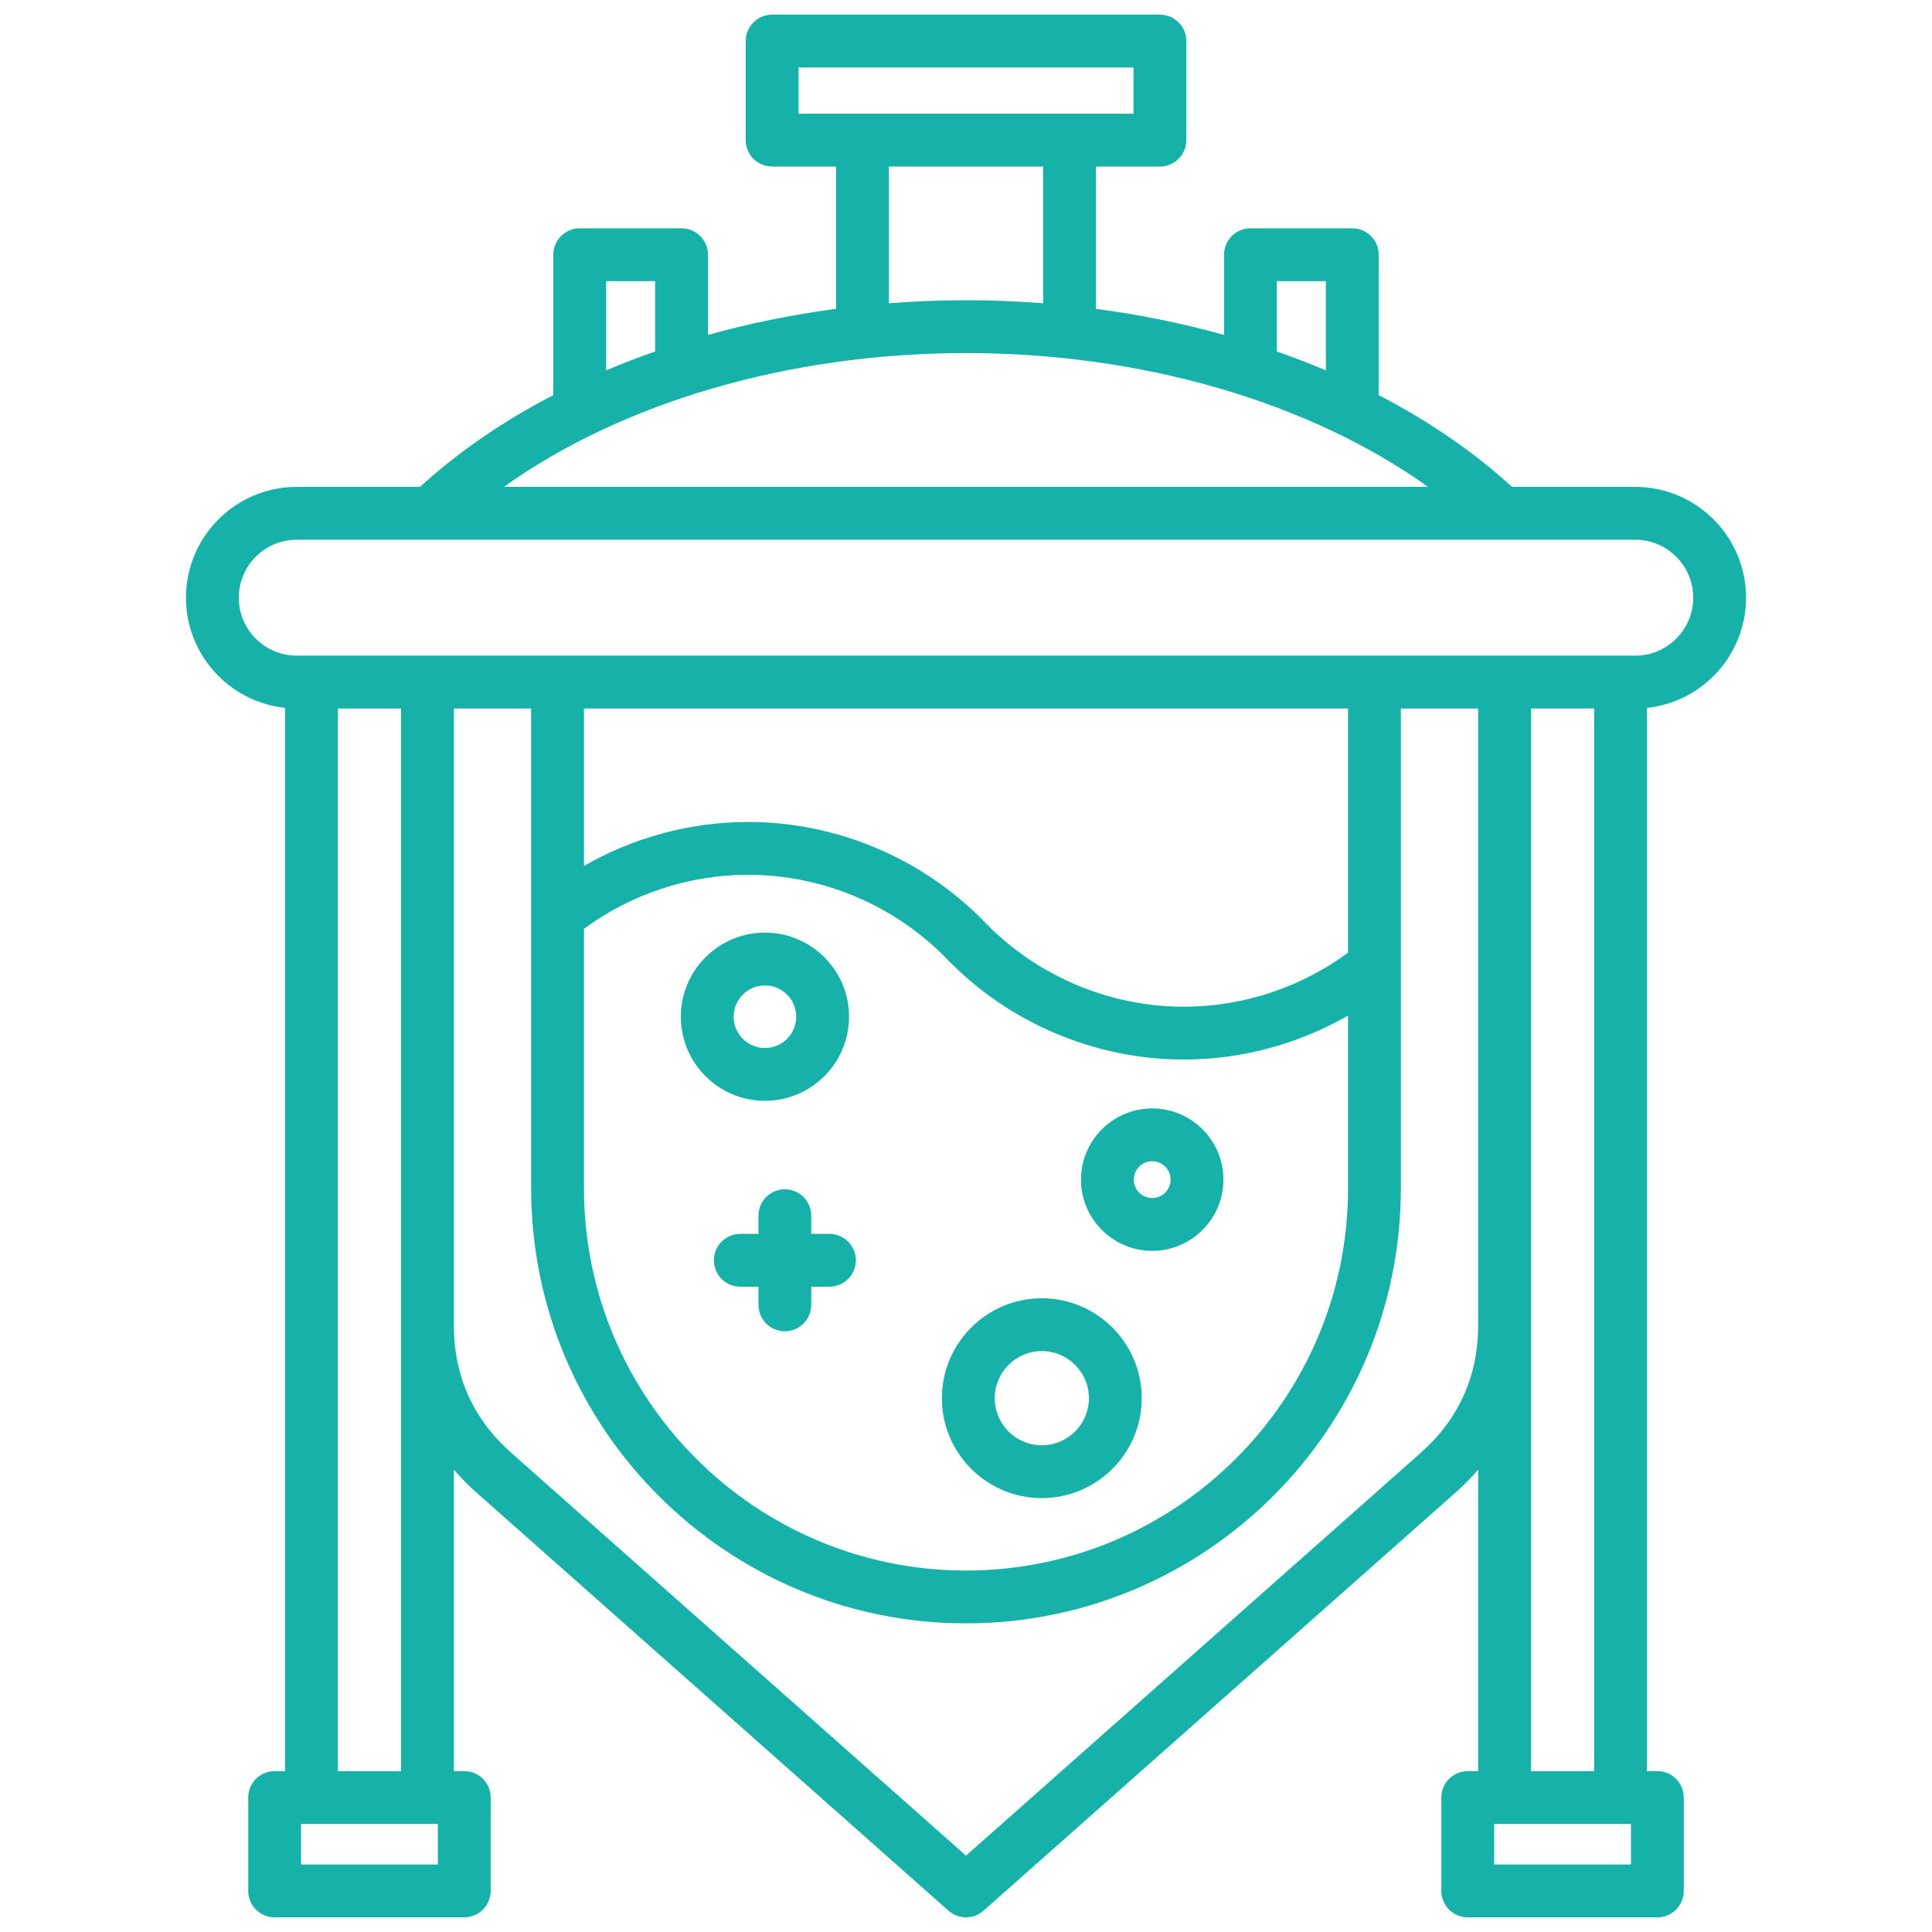 <svg id="Layer_1" viewBox="0 0 512 512" xmlns="http://www.w3.org/2000/svg" data-name="Layer 1" width="300" height="300" version="1.1" xmlns:xlink="http://www.w3.org/1999/xlink" xmlns:svgjs="http://svgjs.dev/svgjs"><g width="100%" height="100%" transform="matrix(1,0,0,1,0,0)"><path d="m462.719 158.393c0-16.191-13.173-29.364-29.364-29.364h-32.655c-10.148-9.279-22.065-17.44-35.328-24.311v-37.21c0-3.866-3.134-7-7-7h-26.993c-3.866 0-7 3.134-7 7v21.246c-10.911-3.045-22.281-5.36-33.943-6.909v-37.71h16.948c3.866 0 7-3.134 7-7v-26.253c0-3.866-3.134-7-7-7h-102.767c-3.866 0-7 3.134-7 7v26.252c0 3.866 3.134 7 7 7h16.948v37.71c-11.662 1.549-23.032 3.865-33.943 6.909v-21.246c0-3.866-3.134-7-7-7h-26.993c-3.866 0-7 3.134-7 7v37.21c-13.263 6.871-25.18 15.032-35.328 24.311h-32.655c-16.191 0-29.364 13.173-29.364 29.364 0 15.142 11.521 27.641 26.257 29.198v281.778h-2.754c-3.866 0-7 3.134-7 7v24.749c0 3.866 3.134 7 7 7h50.25c3.866 0 7-3.134 7-7v-24.749c0-3.866-3.134-7-7-7h-2.753v-79.894c1.814 2.104 3.782 4.122 5.934 6.028l125.145 110.854c1.325 1.173 2.983 1.76 4.642 1.76s3.316-.587 4.642-1.76l125.144-110.854c2.152-1.906 4.12-3.925 5.934-6.029v79.894h-2.753c-3.866 0-7 3.134-7 7v24.749c0 3.866 3.134 7 7 7h50.25c3.866 0 7-3.134 7-7v-24.749c0-3.866-3.134-7-7-7h-2.754v-281.775c14.736-1.557 26.257-14.057 26.257-29.198zm-124.341-83.885h12.993v23.65c-4.231-1.792-8.562-3.47-12.993-5.018v-18.633zm-126.762-56.626h88.767v12.252h-88.767zm23.948 26.252h40.87v36.233c-6.747-.526-13.567-.803-20.436-.803s-13.687.277-20.435.803v-36.233zm-74.937 30.374h12.993v18.633c-4.431 1.548-8.762 3.226-12.993 5.018v-23.65zm95.371 19.056c46.783 0 91.081 13.036 122.46 35.465h-244.919c31.379-22.429 75.677-35.465 122.459-35.465zm-192.717 64.829c0-8.472 6.893-15.364 15.364-15.364h354.71c8.472 0 15.364 6.892 15.364 15.364s-6.893 15.364-15.364 15.364h-354.71c-8.472 0-15.364-6.892-15.364-15.364zm91.481 87.75c12.553-9.253 27.877-14.318 43.512-14.318 19.756 0 38.961 8.146 52.693 22.348 16.354 16.916 39.229 26.617 62.759 26.617 15.297 0 30.337-4.083 43.511-11.646v45.827c0 55.822-45.414 101.237-101.236 101.237s-101.238-45.415-101.238-101.237v-68.829zm202.475 6.33c-12.553 9.253-27.876 14.318-43.511 14.318-19.756 0-38.962-8.146-52.694-22.349-16.354-16.915-39.229-26.617-62.758-26.617-15.297 0-30.338 4.083-43.512 11.645v-41.713h202.475zm-241.203 241.645h-36.25v-10.749h36.25zm-9.753-24.749h-16.743v-281.612h16.743zm270.222-84.345-120.502 106.743-120.503-106.743c-10.098-8.944-15.217-20.319-15.217-33.808v-163.459h20.481v127.215c0 63.542 51.695 115.237 115.238 115.237s115.236-51.695 115.236-115.237v-127.215h20.482v163.459c0 13.489-5.119 24.863-15.217 33.808zm55.714 109.094h-36.25v-10.749h36.25zm-26.497-24.749v-281.612h16.743v281.612zm-203.006-177.638c12.291 0 22.291-10 22.291-22.291s-10-22.291-22.291-22.291-22.291 10-22.291 22.291 10 22.291 22.291 22.291zm0-30.582c4.571 0 8.291 3.719 8.291 8.291s-3.72 8.291-8.291 8.291-8.291-3.719-8.291-8.291 3.72-8.291 8.291-8.291zm73.376 135.867c14.603 0 26.482-11.88 26.482-26.482s-11.88-26.483-26.482-26.483-26.483 11.88-26.483 26.483 11.881 26.482 26.483 26.482zm0-38.966c6.883 0 12.482 5.6 12.482 12.483s-5.6 12.482-12.482 12.482-12.483-5.6-12.483-12.482 5.6-12.483 12.483-12.483zm29.256-26.561c10.407 0 18.875-8.467 18.875-18.874s-8.468-18.874-18.875-18.874-18.873 8.467-18.873 18.874 8.467 18.874 18.873 18.874zm0-23.748c2.688 0 4.875 2.187 4.875 4.874s-2.187 4.874-4.875 4.874-4.873-2.186-4.873-4.874 2.186-4.874 4.873-4.874zm-78.538 26.247c0 3.866-3.134 7-7 7h-4.812v4.812c0 3.866-3.134 7-7 7s-7-3.134-7-7v-4.812h-4.812c-3.866 0-7-3.134-7-7s3.134-7 7-7h4.812v-4.812c0-3.866 3.134-7 7-7s7 3.134 7 7v4.812h4.812c3.866 0 7 3.134 7 7z" fill="#16b1a9" fill-opacity="1" data-original-color="#000000ff" stroke="none" stroke-opacity="1"/></g></svg>